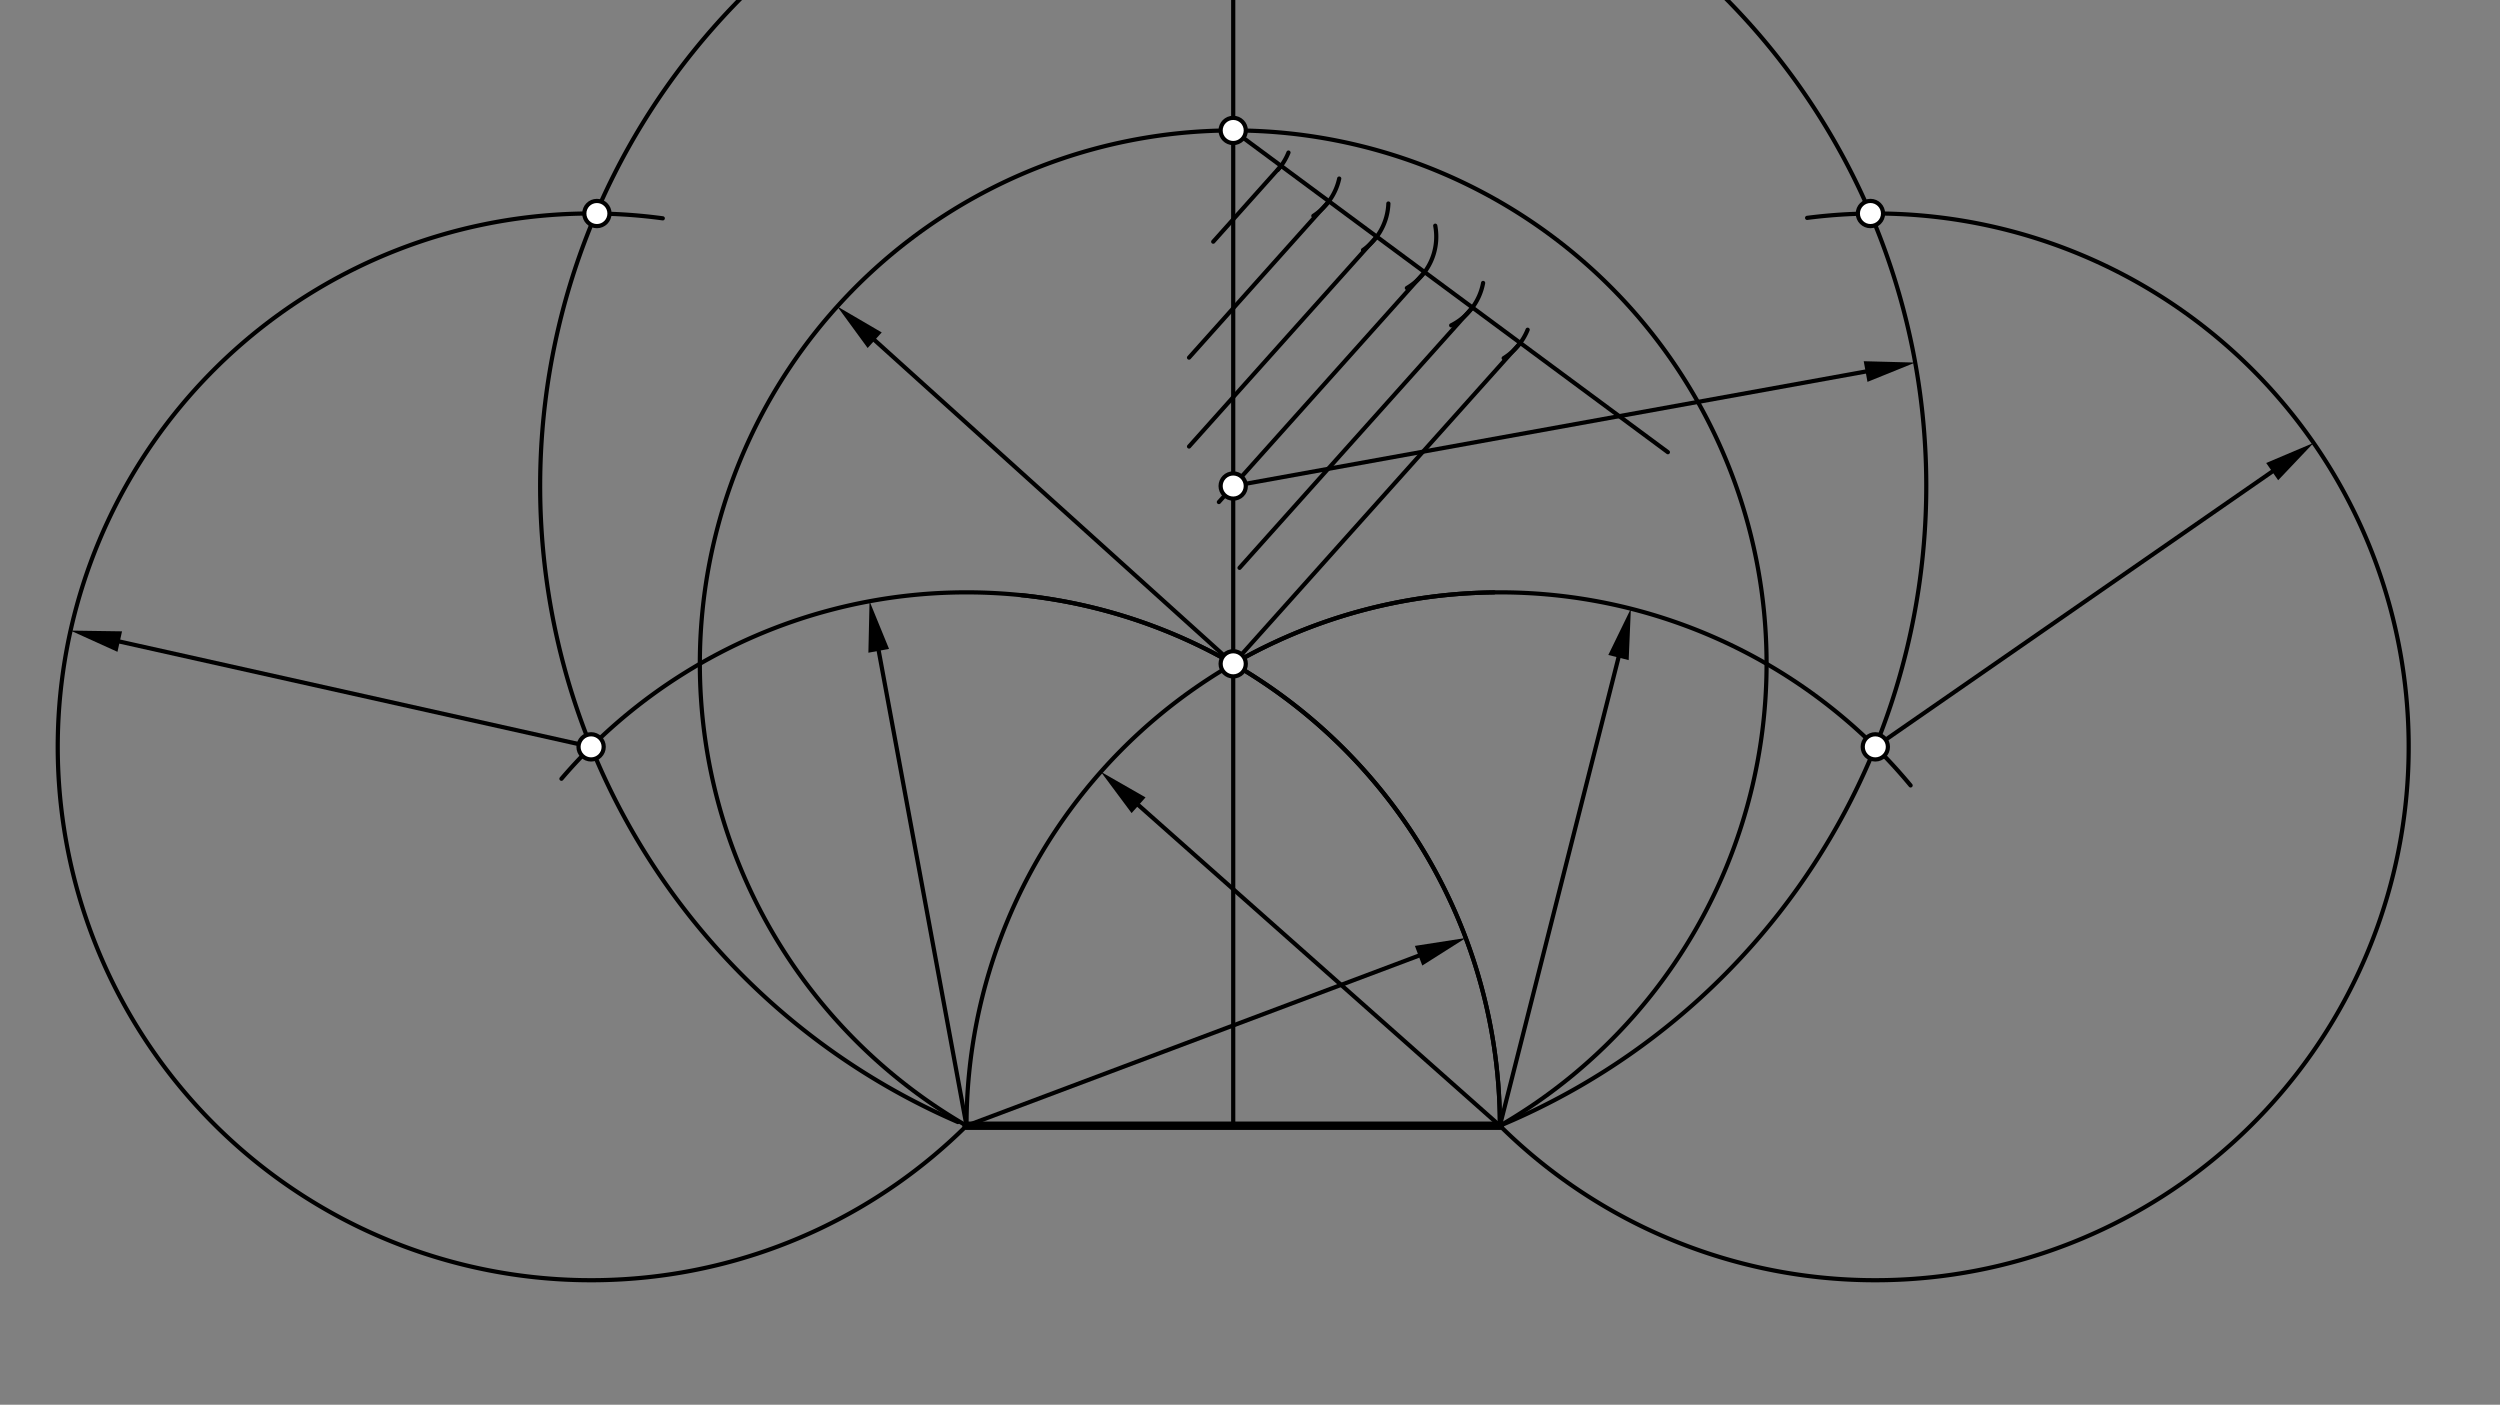 <svg xmlns="http://www.w3.org/2000/svg" class="svg--1it" height="100%" preserveAspectRatio="xMidYMid meet" viewBox="0 0 595.276 334.488" width="100%"><rect x="0" y="0" width="595.276" height="334.488" fill="#808080" stroke="none"/><defs><marker id="marker-arrow" markerHeight="16" markerUnits="userSpaceOnUse" markerWidth="24" orient="auto-start-reverse" refX="24" refY="4" viewBox="0 0 24 8"><path d="M 0 0 L 24 4 L 0 8 z" stroke="inherit"></path></marker></defs><g class="aux-layer--1FB"></g><g class="main-layer--3Vd"><g class="element--2qn"><line stroke="#000000" stroke-dasharray="none" stroke-linecap="round" stroke-width="2" x1="230.141" x2="357.141" y1="268.047" y2="268.047"></line></g><g class="element--2qn"><path d="M 230.141 268.047 A 127 127 0 0 1 355.73 141.055" fill="none" stroke="#000000" stroke-dasharray="none" stroke-linecap="round" stroke-width="1"></path></g><g class="element--2qn"><path d="M 357.141 268.047 A 127 127 0 0 0 243.209 141.721" fill="none" stroke="#000000" stroke-dasharray="none" stroke-linecap="round" stroke-width="1"></path></g><g class="element--2qn"><line stroke="#000000" stroke-dasharray="none" stroke-linecap="round" stroke-width="1" x1="230.141" x2="337.781" y1="268.047" y2="227.568"></line><path d="M349.013,223.344 l12,2.5 l0,-5 z" fill="#000000" stroke="#000000" stroke-width="0" transform="rotate(159.391, 349.013, 223.344)"></path></g><g class="element--2qn"><line stroke="#000000" stroke-dasharray="none" stroke-linecap="round" stroke-width="1" x1="357.141" x2="271.107" y1="268.047" y2="191.737"></line><path d="M262.129,183.775 l12,2.5 l0,-5 z" fill="#000000" stroke="#000000" stroke-width="0" transform="rotate(41.572, 262.129, 183.775)"></path></g><g class="element--2qn"><path d="M 357.141 268.047 A 127 127 0 1 0 230.141 268.047" fill="none" stroke="#000000" stroke-dasharray="none" stroke-linecap="round" stroke-width="1"></path></g><g class="element--2qn"><line stroke="#000000" stroke-dasharray="none" stroke-linecap="round" stroke-width="1" x1="293.641" x2="208.271" y1="158.062" y2="81.01"></line><path d="M199.363,72.97 l12,2.5 l0,-5 z" fill="#000000" stroke="#000000" stroke-width="0" transform="rotate(42.068, 199.363, 72.97)"></path></g><g class="element--2qn"><line stroke="#000000" stroke-dasharray="none" stroke-linecap="round" stroke-width="1" x1="293.641" x2="293.641" y1="268.047" y2="-0.328"></line></g><g class="element--2qn"><line stroke="#000000" stroke-dasharray="none" stroke-linecap="round" stroke-width="1" x1="293.641" x2="397.141" y1="31.062" y2="107.672"></line></g><g class="element--2qn"><path d="M 304.245 40.465 A 14.173 14.173 0 0 0 306.799 36.329" fill="none" stroke="#000000" stroke-dasharray="none" stroke-linecap="round" stroke-width="1"></path></g><g class="element--2qn"><path d="M 318.879 42.521 A 14.173 14.173 0 0 1 312.729 51.396" fill="none" stroke="#000000" stroke-dasharray="none" stroke-linecap="round" stroke-width="1"></path></g><g class="element--2qn"><path d="M 330.588 48.462 A 14.173 14.173 0 0 1 324.55 59.539" fill="none" stroke="#000000" stroke-dasharray="none" stroke-linecap="round" stroke-width="1"></path></g><g class="element--2qn"><path d="M 341.747 53.746 A 14.173 14.173 0 0 1 334.993 68.58" fill="none" stroke="#000000" stroke-dasharray="none" stroke-linecap="round" stroke-width="1"></path></g><g class="element--2qn"><path d="M 353.144 67.375 A 14.173 14.173 0 0 1 345.543 77.47" fill="none" stroke="#000000" stroke-dasharray="none" stroke-linecap="round" stroke-width="1"></path></g><g class="element--2qn"><path d="M 363.749 78.514 A 14.173 14.173 0 0 1 358.047 85.282" fill="none" stroke="#000000" stroke-dasharray="none" stroke-linecap="round" stroke-width="1"></path></g><g class="element--2qn"><line stroke="#000000" stroke-dasharray="none" stroke-linecap="round" stroke-width="1" x1="361.992" x2="293.641" y1="81.655" y2="158.062"></line></g><g class="element--2qn"><line stroke="#000000" stroke-dasharray="none" stroke-linecap="round" stroke-width="1" x1="350.6" x2="295.149" y1="73.223" y2="135.209"></line></g><g class="element--2qn"><line stroke="#000000" stroke-dasharray="none" stroke-linecap="round" stroke-width="1" x1="339.209" x2="290.23" y1="64.791" y2="119.541"></line></g><g class="element--2qn"><line stroke="#000000" stroke-dasharray="none" stroke-linecap="round" stroke-width="1" x1="327.817" x2="283.123" y1="56.359" y2="106.319"></line></g><g class="element--2qn"><line stroke="#000000" stroke-dasharray="none" stroke-linecap="round" stroke-width="1" x1="316.425" x2="283.123" y1="47.926" y2="85.152"></line></g><g class="element--2qn"><line stroke="#000000" stroke-dasharray="none" stroke-linecap="round" stroke-width="1" x1="305.033" x2="288.883" y1="39.494" y2="57.547"></line></g><g class="element--2qn"><path d="M 357.141 268.047 A 165.025 165.025 0 1 0 228.062 267.163" fill="none" stroke="#000000" stroke-dasharray="none" stroke-linecap="round" stroke-width="1"></path></g><g class="element--2qn"><line stroke="#000000" stroke-dasharray="none" stroke-linecap="round" stroke-width="1" x1="293.641" x2="444.218" y1="115.728" y2="88.468"></line><path d="M456.026,86.331 l12,2.5 l0,-5 z" fill="#000000" stroke="#000000" stroke-width="0" transform="rotate(169.738, 456.026, 86.331)"></path></g><g class="element--2qn"><path d="M 293.641 158.062 A 127 127 0 0 1 454.932 187.016" fill="none" stroke="#000000" stroke-dasharray="none" stroke-linecap="round" stroke-width="1"></path></g><g class="element--2qn"><path d="M 357.141 268.047 A 127 127 0 0 0 133.688 185.428" fill="none" stroke="#000000" stroke-dasharray="none" stroke-linecap="round" stroke-width="1"></path></g><g class="element--2qn"><line stroke="#000000" stroke-dasharray="none" stroke-linecap="round" stroke-width="1" x1="357.141" x2="385.38" y1="268.047" y2="156.568"></line><path d="M388.327,144.936 l12,2.5 l0,-5 z" fill="#000000" stroke="#000000" stroke-width="0" transform="rotate(104.215, 388.327, 144.936)"></path></g><g class="element--2qn"><line stroke="#000000" stroke-dasharray="none" stroke-linecap="round" stroke-width="1" x1="230.141" x2="209.229" y1="268.047" y2="154.964"></line><path d="M207.047,143.164 l12,2.5 l0,-5 z" fill="#000000" stroke="#000000" stroke-width="0" transform="rotate(79.523, 207.047, 143.164)"></path></g><g class="element--2qn"><path d="M 357.141 268.047 A 127 127 0 1 0 430.296 51.878" fill="none" stroke="#000000" stroke-dasharray="none" stroke-linecap="round" stroke-width="1"></path></g><g class="element--2qn"><line stroke="#000000" stroke-dasharray="none" stroke-linecap="round" stroke-width="1" x1="446.532" x2="541.03" y1="177.835" y2="112.297"></line><path d="M550.89,105.458 l12,2.5 l0,-5 z" fill="#000000" stroke="#000000" stroke-width="0" transform="rotate(145.257, 550.89, 105.458)"></path></g><g class="element--2qn"><path d="M 230.141 268.047 A 127 127 0 1 1 157.809 51.987" fill="none" stroke="#000000" stroke-dasharray="none" stroke-linecap="round" stroke-width="1"></path></g><g class="element--2qn"><line stroke="#000000" stroke-dasharray="none" stroke-linecap="round" stroke-width="1" x1="140.749" x2="28.515" y1="177.835" y2="152.766"></line><path d="M16.803,150.15 l12,2.5 l0,-5 z" fill="#000000" stroke="#000000" stroke-width="0" transform="rotate(12.591, 16.803, 150.15)"></path></g><g class="element--2qn"><circle cx="293.641" cy="158.062" r="3" stroke="#000000" stroke-width="1" fill="#ffffff"></circle>}</g><g class="element--2qn"><circle cx="293.641" cy="31.062" r="3" stroke="#000000" stroke-width="1" fill="#ffffff"></circle>}</g><g class="element--2qn"><circle cx="293.641" cy="115.728" r="3" stroke="#000000" stroke-width="1" fill="#ffffff"></circle>}</g><g class="element--2qn"><circle cx="446.532" cy="177.835" r="3" stroke="#000000" stroke-width="1" fill="#ffffff"></circle>}</g><g class="element--2qn"><circle cx="140.749" cy="177.835" r="3" stroke="#000000" stroke-width="1" fill="#ffffff"></circle>}</g><g class="element--2qn"><circle cx="445.373" cy="50.841" r="3" stroke="#000000" stroke-width="1" fill="#ffffff"></circle>}</g><g class="element--2qn"><circle cx="142.128" cy="50.843" r="3" stroke="#000000" stroke-width="1" fill="#ffffff"></circle>}</g></g><g class="snaps-layer--2PT"></g><g class="temp-layer--rAP"></g></svg>